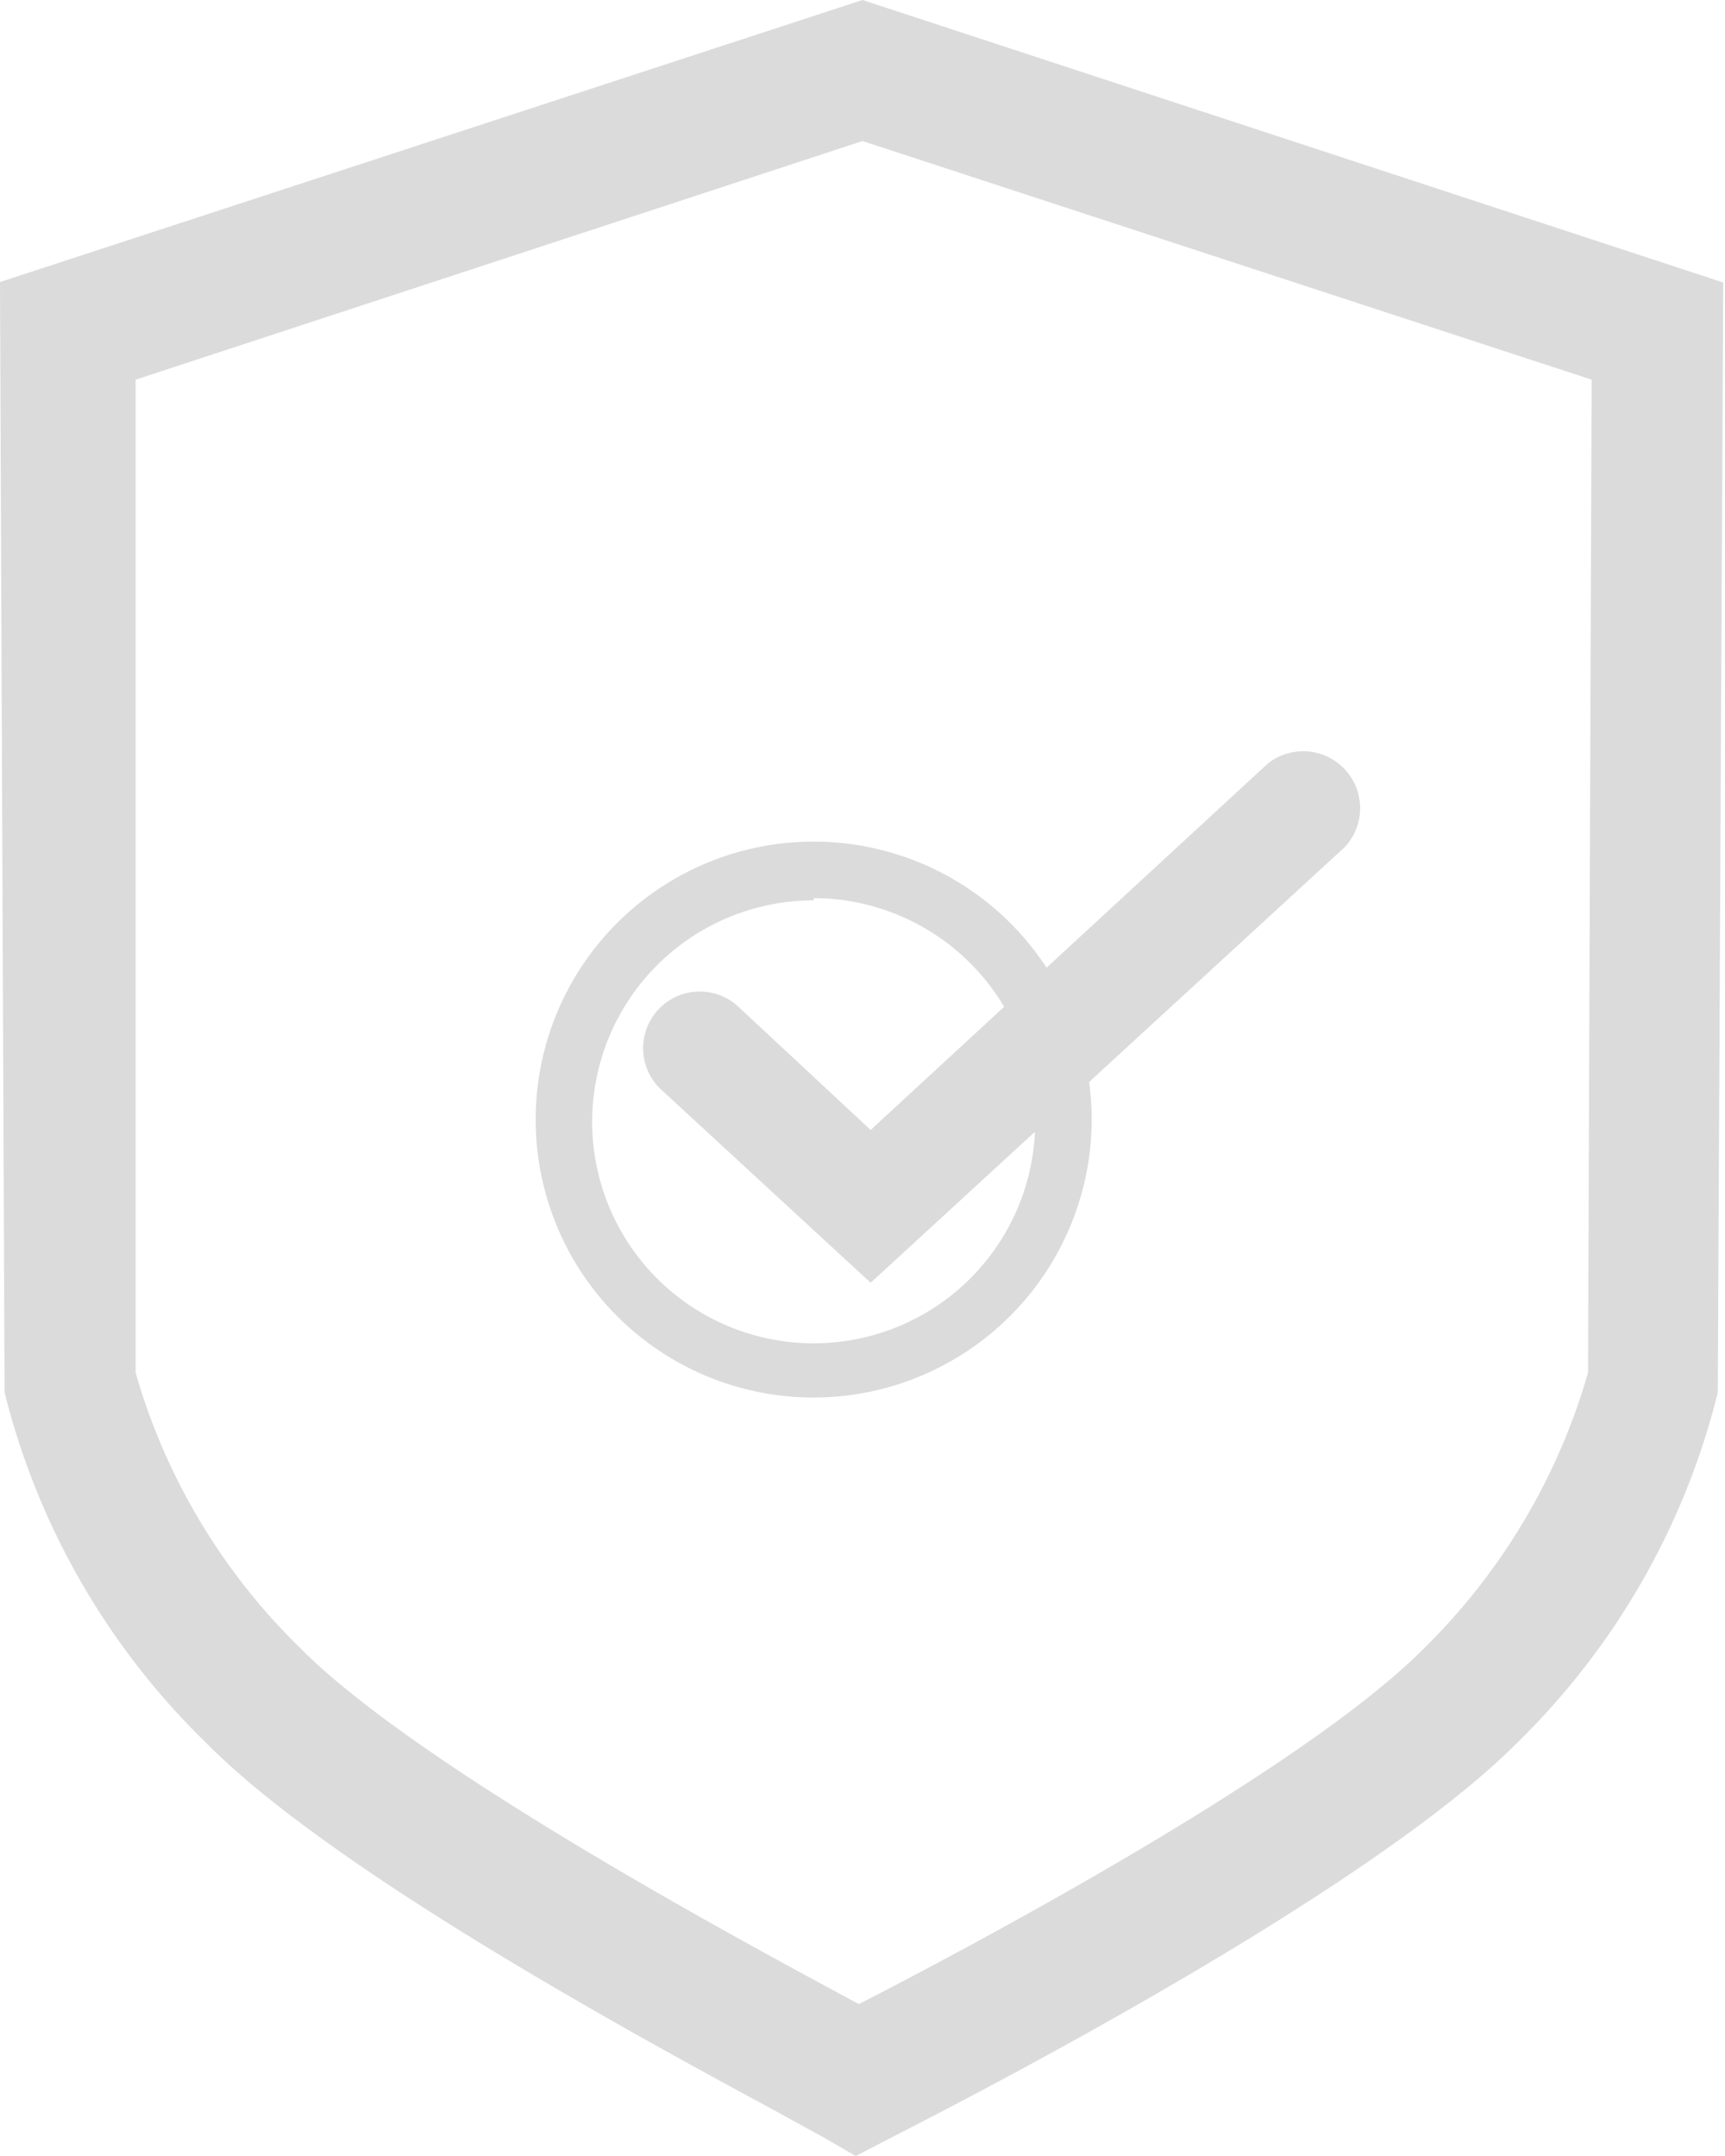 <svg id="VS" xmlns="http://www.w3.org/2000/svg" viewBox="0 0 38.16 47.7"><defs><style>.cls-1{opacity:0.48;}.cls-2{fill:#b3b3b3;}</style></defs><title>su-license-code</title><g class="cls-1"><path class="cls-2" d="M19.08,0,0,6.24l.1,24.3,0,.26a16.33,16.33,0,0,0,4.44,7.74c2.82,2.87,9.74,6.61,12.7,8.21l1,.55.69.4.87-.45c1.72-.88,10.5-5.4,13.77-8.7A16.31,16.31,0,0,0,38,30.81l.12-24.56ZM35.13,30.37a13.94,13.94,0,0,1-3.61,6.08C28.8,39.21,21.18,43.22,19,44.34l-.37-.2c-2.6-1.4-9.49-5.14-12-7.69A13.82,13.82,0,0,1,3,30.37L3,8.4,19.08,3.12,35.21,8.4l-.08,22Z"/><path class="cls-2" d="M19.26,28.38l-4.63-4.27a1.25,1.25,0,0,1,1.7-1.84L19.26,25l8.79-8.11a1.26,1.26,0,0,1,1.7,1.85Z"/><path class="cls-2" d="M18,30.92a6.15,6.15,0,1,1,6.15-6.15A6.16,6.16,0,0,1,18,30.92Zm0-11a4.9,4.9,0,1,0,4.9,4.9A4.91,4.91,0,0,0,18,19.87Z"/></g></svg>